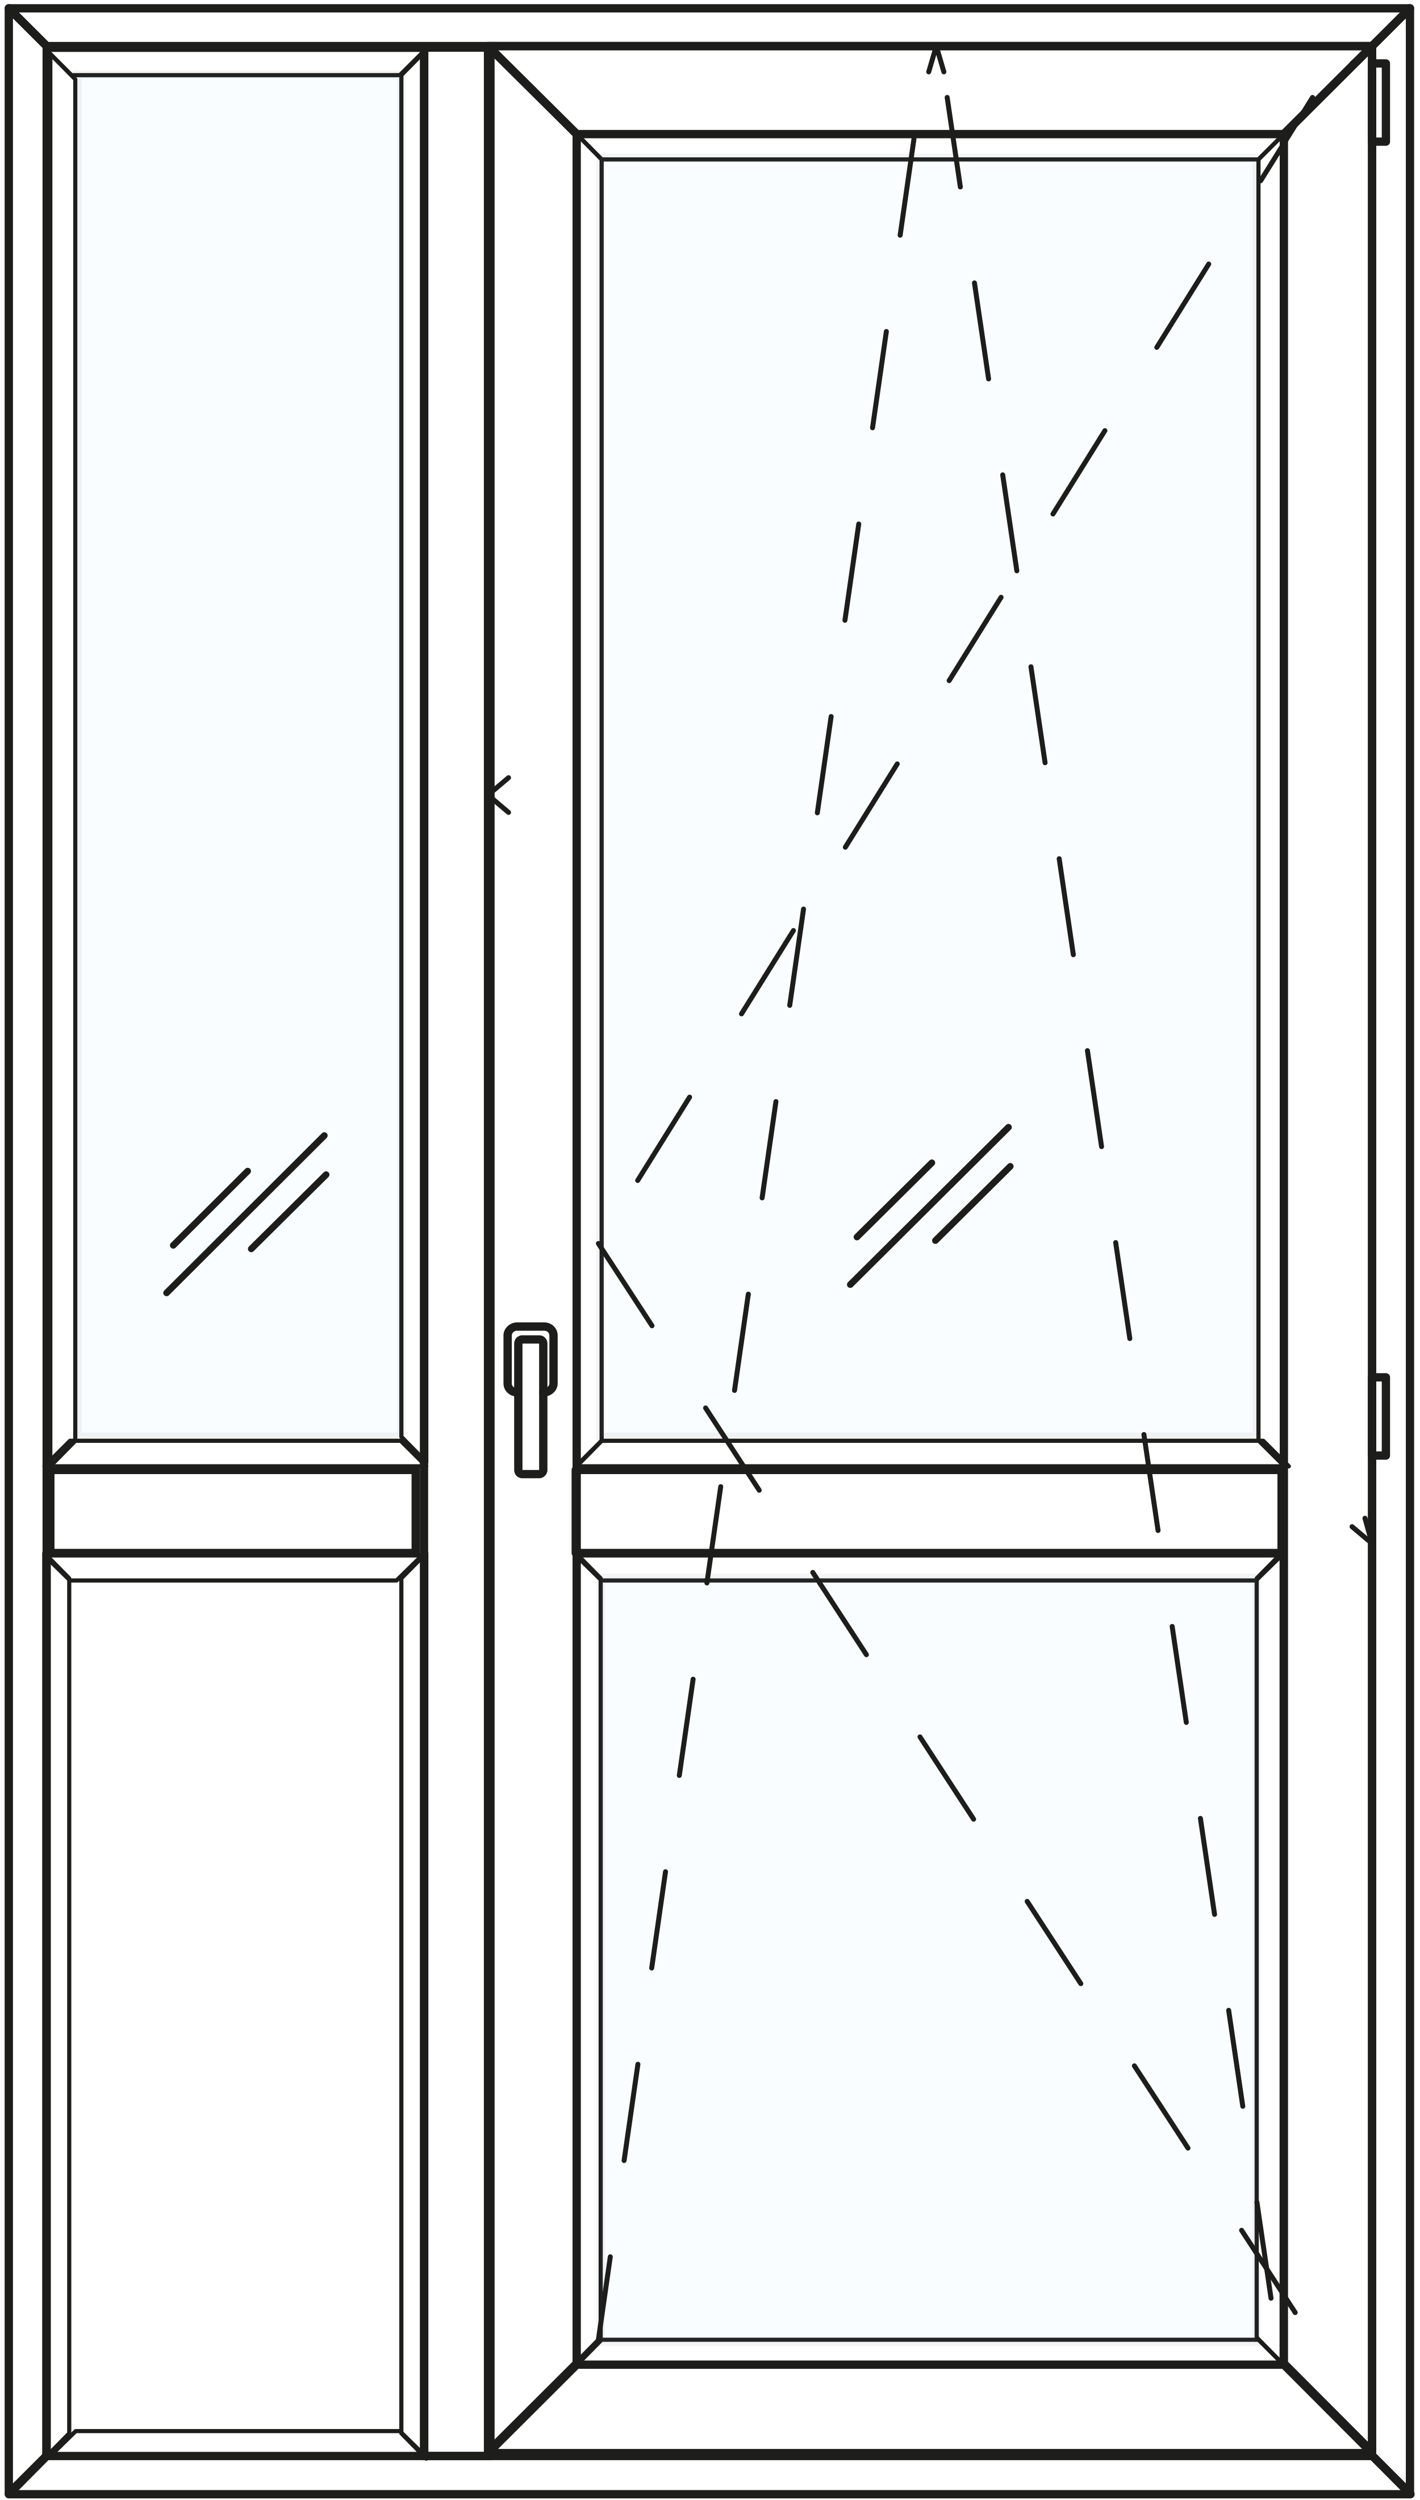 <svg width="171" height="301" viewBox="0 0 171 301" fill="none" xmlns="http://www.w3.org/2000/svg">
<path d="M152.125 173.486H72.431L69.35 176.559H155.207L152.125 173.486Z" stroke="#1D1D1B" stroke-width="0.5" stroke-miterlimit="10" stroke-linecap="round" stroke-linejoin="round"/>
<path d="M48.25 173.486H8.431L5.35 176.559H51.331L48.25 173.486Z" stroke="#1D1D1B" stroke-width="0.5" stroke-miterlimit="10" stroke-linecap="round" stroke-linejoin="round"/>
<path d="M154.332 187H69.332V177H154.332V187Z" stroke="#1D1D1B" stroke-miterlimit="10" stroke-linecap="round" stroke-linejoin="round"/>
<path d="M50.061 187H6.061L6.061 177H50.061V187Z" stroke="#1D1D1B" stroke-miterlimit="10" stroke-linecap="round" stroke-linejoin="round"/>
<path d="M151.25 190.308H72.432L69.351 187.288H154.332L151.25 190.308Z" stroke="#1D1D1B" stroke-width="0.5" stroke-miterlimit="10" stroke-linecap="round" stroke-linejoin="round"/>
<path d="M47.75 190.308H8.432L5.351 187.288H50.831L47.75 190.308Z" stroke="#1D1D1B" stroke-width="0.5" stroke-miterlimit="10" stroke-linecap="round" stroke-linejoin="round"/>
<path d="M151.548 19.197H72.452L69.447 16.146H154.607L151.548 19.197Z" stroke="#1D1D1B" stroke-width="0.5" stroke-miterlimit="10" stroke-linecap="round" stroke-linejoin="round"/>
<path d="M151.548 281.732H72.452L69.447 284.783H154.607L151.548 281.732Z" stroke="#1D1D1B" stroke-width="0.5" stroke-miterlimit="10" stroke-linecap="round" stroke-linejoin="round"/>
<path d="M151.548 19.197V173.449L154.607 176.5V16.146L151.548 19.197Z" stroke="#1D1D1B" stroke-width="0.5" stroke-miterlimit="10" stroke-linecap="round" stroke-linejoin="round"/>
<path d="M72.452 19.197V173.5L69.447 176.551L69.447 16.146L72.452 19.197Z" stroke="#1D1D1B" stroke-width="0.5" stroke-miterlimit="10" stroke-linecap="round" stroke-linejoin="round"/>
<path d="M48.332 9.051V173L51.337 176.051V6L48.332 9.051Z" stroke="#1D1D1B" stroke-width="0.5" stroke-miterlimit="10" stroke-linecap="round" stroke-linejoin="round"/>
<path d="M9.066 9.551V173.5L6.061 176.551V6.5L9.066 9.551Z" stroke="#1D1D1B" stroke-width="0.5" stroke-miterlimit="10" stroke-linecap="round" stroke-linejoin="round"/>
<path d="M8.337 190.051V293L5.332 296.051V187L8.337 190.051Z" stroke="#1D1D1B" stroke-width="0.5" stroke-miterlimit="10" stroke-linecap="round" stroke-linejoin="round"/>
<path d="M48.332 190.051V293L51.337 296.051V187L48.332 190.051Z" stroke="#1D1D1B" stroke-width="0.5" stroke-miterlimit="10" stroke-linecap="round" stroke-linejoin="round"/>
<path d="M72.336 190.051L72.337 281.449L69.332 284.5L69.331 187L72.336 190.051Z" stroke="#1D1D1B" stroke-width="0.5" stroke-miterlimit="10" stroke-linecap="round" stroke-linejoin="round"/>
<path d="M151.332 190.051L151.332 281.449L154.337 284.5L154.337 187L151.332 190.051Z" stroke="#1D1D1B" stroke-width="0.5" stroke-miterlimit="10" stroke-linecap="round" stroke-linejoin="round"/>
<path d="M154.607 16.147H69.447L58.769 5.549H165.232L154.607 16.147Z" stroke="#1D1D1B" stroke-miterlimit="10" stroke-linecap="round" stroke-linejoin="round"/>
<path d="M154.607 284.732H69.447L58.769 295.383H165.232L154.607 284.732Z" stroke="#1D1D1B" stroke-miterlimit="10" stroke-linecap="round" stroke-linejoin="round"/>
<path d="M69.447 16.147V284.582L58.769 295.232V5.549L69.447 16.147Z" stroke="#1D1D1B" stroke-miterlimit="10" stroke-linecap="round" stroke-linejoin="round"/>
<path d="M154.607 16.147L154.607 284.582L165.232 295.232V5.549L154.607 16.147Z" stroke="#1D1D1B" stroke-miterlimit="10" stroke-linecap="round" stroke-linejoin="round"/>
<path d="M62.364 167.653H62.257C61.613 167.653 61.13 167.172 61.13 166.583V160.803C61.13 160.214 61.666 159.732 62.257 159.732H65.53C66.174 159.732 66.657 160.214 66.657 160.803V166.583C66.657 167.172 66.12 167.653 65.53 167.653H65.422" stroke="#1D1D1B" stroke-miterlimit="10" stroke-linecap="round" stroke-linejoin="round"/>
<path d="M64.94 177.501H62.901C62.632 177.501 62.418 177.287 62.418 177.02V161.766C62.418 161.499 62.632 161.284 62.901 161.284H64.94C65.208 161.284 65.423 161.499 65.423 161.766V177.02C65.423 177.234 65.208 177.501 64.94 177.501Z" stroke="#1D1D1B" stroke-miterlimit="10" stroke-linecap="round" stroke-linejoin="round"/>
<path opacity="0.05" d="M151.332 19H72.332V173H151.332V19Z" fill="#81CFF4" stroke="#1D1D1B" stroke-miterlimit="10"/>
<path opacity="0.05" d="M151.332 190H72.332V282H151.332V190Z" fill="#81CFF4" stroke="#1D1D1B" stroke-miterlimit="10"/>
<path d="M121.444 135.732L102.395 154.679" stroke="#1D1D1B" stroke-width="0.8" stroke-miterlimit="10" stroke-linecap="round" stroke-linejoin="round"/>
<path d="M112.215 140.014L103.2 148.952" stroke="#1D1D1B" stroke-width="0.8" stroke-miterlimit="10" stroke-linecap="round" stroke-linejoin="round"/>
<path d="M121.659 140.442L112.644 149.38" stroke="#1D1D1B" stroke-width="0.8" stroke-miterlimit="10" stroke-linecap="round" stroke-linejoin="round"/>
<path d="M48.144 9.051H8.62L5.561 6H51.203L48.144 9.051Z" stroke="#1D1D1B" stroke-width="0.5" stroke-miterlimit="10" stroke-linecap="round" stroke-linejoin="round"/>
<path d="M48.143 292.732H9.12L6.061 295.73H51.202L48.143 292.732Z" stroke="#1D1D1B" stroke-width="0.5" stroke-miterlimit="10" stroke-linecap="round" stroke-linejoin="round"/>
<path opacity="0.05" d="M48.331 9H9.332V173H48.331V9Z" fill="#81CFF4" stroke="#1D1D1B" stroke-miterlimit="10"/>
<path d="M39.057 136.732L20.061 155.679" stroke="#1D1D1B" stroke-width="0.8" stroke-miterlimit="10" stroke-linecap="round" stroke-linejoin="round"/>
<path d="M29.827 141.014L20.866 149.952" stroke="#1D1D1B" stroke-width="0.8" stroke-miterlimit="10" stroke-linecap="round" stroke-linejoin="round"/>
<path d="M39.272 141.442L30.257 150.38" stroke="#1D1D1B" stroke-width="0.8" stroke-miterlimit="10" stroke-linecap="round" stroke-linejoin="round"/>
<path d="M165.232 5.549L162.817 7.637" stroke="#1D1D1B" stroke-width="0.6" stroke-linecap="round" stroke-linejoin="round"/>
<path d="M158.061 11.732L72.061 149.732" stroke="#1D1D1B" stroke-width="0.6" stroke-linecap="round" stroke-linejoin="round" stroke-dasharray="11.82 11.82"/>
<path d="M61.237 93.645L58.769 95.732L61.237 97.82" stroke="#1D1D1B" stroke-width="0.6" stroke-linecap="round" stroke-linejoin="round"/>
<path d="M72.061 149.732L160.061 284.732" stroke="#1D1D1B" stroke-width="0.6" stroke-linecap="round" stroke-linejoin="round" stroke-dasharray="11.82 11.82"/>
<path d="M162.817 183.828L165.232 185.862" stroke="#1D1D1B" stroke-width="0.6" stroke-linecap="round" stroke-linejoin="round"/>
<path d="M166.895 7.637H165.232V17.056H166.895V7.637Z" stroke="#1D1D1B" stroke-miterlimit="10" stroke-linecap="round" stroke-linejoin="round"/>
<path d="M166.895 165.845H165.232V175.265H166.895V165.845Z" stroke="#1D1D1B" stroke-miterlimit="10" stroke-linecap="round" stroke-linejoin="round"/>
<path d="M165.232 5.549H5.622L1.061 1H169.793L165.232 5.549Z" stroke="#1D1D1B" stroke-miterlimit="10" stroke-linecap="round" stroke-linejoin="round"/>
<path d="M5.622 295.732H165.293L169.854 300.335H1.061L5.622 295.732Z" stroke="#1D1D1B" stroke-miterlimit="10" stroke-linecap="round" stroke-linejoin="round"/>
<path d="M5.622 5.549V295.683L1.061 300.232L1.061 1L5.622 5.549Z" stroke="#1D1D1B" stroke-miterlimit="10" stroke-linecap="round" stroke-linejoin="round"/>
<path d="M165.232 5.549L165.232 295.683L169.793 300.232V1L165.232 5.549Z" stroke="#1D1D1B" stroke-miterlimit="10" stroke-linecap="round" stroke-linejoin="round"/>
<path d="M59.061 5.732H51.061V295.732H59.061V5.732Z" stroke="#1D1D1B" stroke-miterlimit="10" stroke-linecap="round" stroke-linejoin="round"/>
<path d="M165.232 185.916L164.373 182.811" stroke="#1D1D1B" stroke-width="0.6" stroke-linecap="round" stroke-linejoin="round"/>
<path d="M153.061 276.732L114.061 11.732" stroke="#1D1D1B" stroke-width="0.6" stroke-linecap="round" stroke-linejoin="round" stroke-dasharray="11.68 11.68"/>
<path d="M113.664 8.654L112.751 5.549L111.839 8.654" stroke="#1D1D1B" stroke-width="0.6" stroke-linecap="round" stroke-linejoin="round"/>
<path d="M110.061 16.732L72.061 281.732" stroke="#1D1D1B" stroke-width="0.6" stroke-linecap="round" stroke-linejoin="round" stroke-dasharray="11.71 11.71"/>
</svg>
